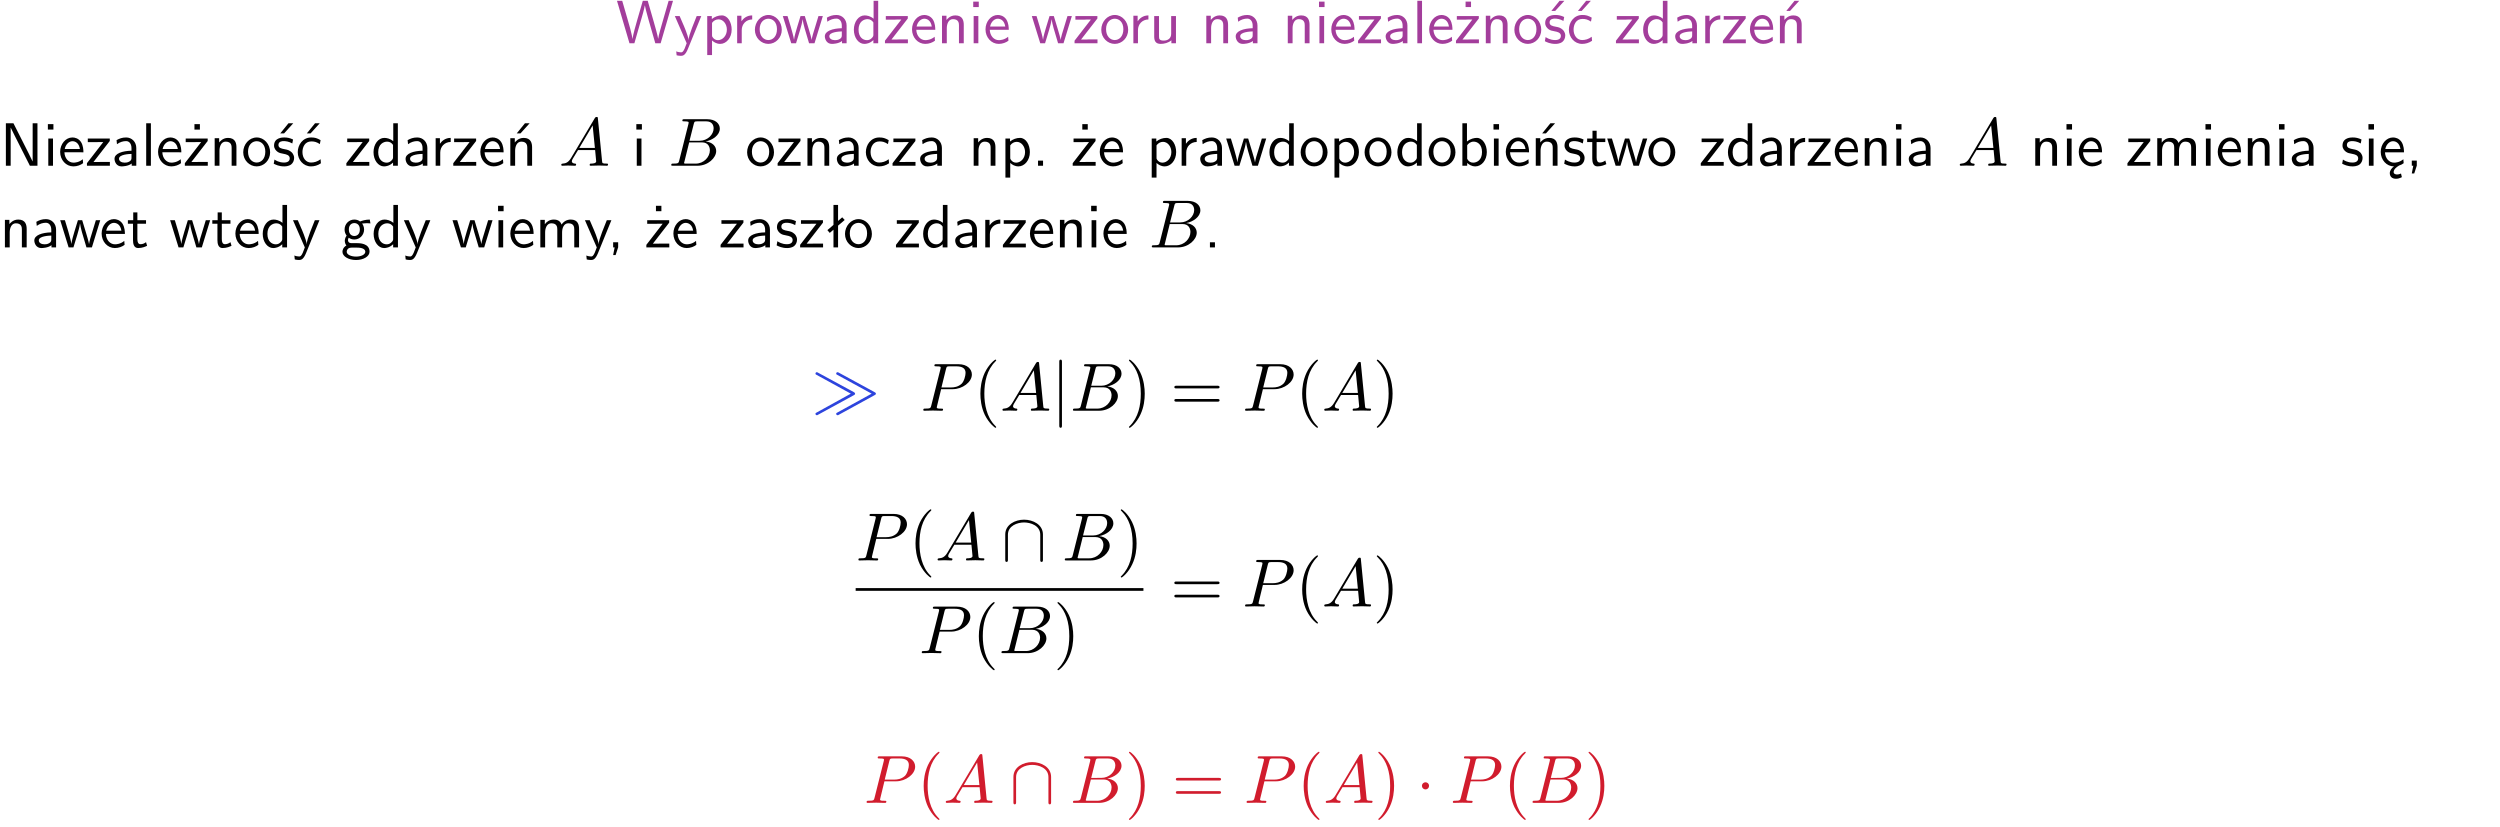 <?xml version="1.0" encoding="UTF-8"?>
<svg width="366pt" height="121pt" version="1.2" viewBox="0 0 366 121" xmlns="http://www.w3.org/2000/svg" xmlns:xlink="http://www.w3.org/1999/xlink">
 <defs>
  <symbol id="glyph0-1" overflow="visible">
   <path d="m8.328-6.219h-0.641l-0.812 2.812c-0.234 0.797-0.672 2.297-0.719 2.766 0-0.016-0.062-0.484-0.656-2.531l-0.875-3.047h-0.719l-0.812 2.797c-0.203 0.688-0.641 2.25-0.688 2.766h-0.016c-0.031-0.359-0.281-1.25-0.344-1.547-0.125-0.422-0.172-0.609-0.422-1.484l-0.734-2.531h-0.766l1.828 6.219h0.719l0.891-3.109c0.203-0.656 0.578-2 0.641-2.453 0.047 0.266 0.25 1.109 0.5 1.969l1.031 3.594h0.781z"/>
  </symbol>
  <symbol id="glyph0-2" overflow="visible">
   <path d="m4-3.984h-0.672c-1.172 2.859-1.188 3.266-1.188 3.469h-0.016c-0.047-0.594-0.766-2.266-0.812-2.344l-0.484-1.125h-0.703l1.734 3.984c-0.094 0.281-0.281 0.719-0.312 0.812-0.234 0.516-0.391 0.516-0.516 0.516-0.141 0-0.438-0.031-0.703-0.141l0.062 0.578c0.188 0.047 0.438 0.078 0.641 0.078 0.312 0 0.641-0.109 1.016-1.031z"/>
  </symbol>
  <symbol id="glyph0-3" overflow="visible">
   <path d="m1.438-0.406c0.281 0.25 0.672 0.5 1.203 0.5 0.875 0 1.672-0.875 1.672-2.094 0-1.078-0.578-2.078-1.438-2.078-0.531 0-1.047 0.188-1.469 0.531v-0.438h-0.672v5.719h0.703zm0-2.578c0.219-0.312 0.562-0.516 0.953-0.516 0.672 0 1.219 0.672 1.219 1.5 0 0.922-0.641 1.547-1.312 1.547-0.344 0-0.594-0.172-0.766-0.422-0.094-0.125-0.094-0.141-0.094-0.312z"/>
  </symbol>
  <symbol id="glyph0-4" overflow="visible">
   <path d="m1.406-1.922c0-0.891 0.641-1.547 1.531-1.562v-0.594c-0.797 0-1.297 0.453-1.578 0.859v-0.812h-0.625v4.031h0.672z"/>
  </symbol>
  <symbol id="glyph0-5" overflow="visible">
   <path d="m4.203-1.969c0-1.203-0.891-2.172-1.953-2.172-1.109 0-1.984 1-1.984 2.172s0.922 2.062 1.969 2.062c1.078 0 1.969-0.906 1.969-2.062zm-1.969 1.5c-0.625 0-1.266-0.516-1.266-1.594s0.688-1.531 1.266-1.531c0.625 0 1.266 0.469 1.266 1.531s-0.609 1.594-1.266 1.594z"/>
  </symbol>
  <symbol id="glyph0-6" overflow="visible">
   <path d="m5.984-3.984h-0.641l-0.578 1.906c-0.109 0.312-0.375 1.203-0.422 1.594-0.031-0.281-0.266-1.078-0.422-1.594l-0.578-1.906h-0.625l-0.516 1.688c-0.094 0.312-0.406 1.344-0.438 1.797-0.047-0.422-0.344-1.438-0.484-1.938l-0.469-1.547h-0.688l1.234 3.984h0.703c0.047-0.141 0.359-1.141 0.562-1.844 0.125-0.422 0.375-1.297 0.391-1.641h0.016c0.016 0.25 0.172 0.875 0.281 1.266l0.656 2.219h0.797z"/>
  </symbol>
  <symbol id="glyph0-7" overflow="visible">
   <path d="m3.578-2.594c0-0.906-0.656-1.547-1.484-1.547-0.578 0-0.984 0.156-1.406 0.391l0.062 0.594c0.453-0.328 0.906-0.453 1.344-0.453 0.422 0 0.781 0.359 0.781 1.031v0.375c-1.344 0.031-2.484 0.406-2.484 1.188 0 0.391 0.25 1.109 1.031 1.109 0.125 0 0.969-0.016 1.484-0.422v0.328h0.672zm-0.703 1.406c0 0.172 0 0.391-0.297 0.562-0.266 0.172-0.609 0.172-0.703 0.172-0.438 0-0.828-0.203-0.828-0.578 0-0.625 1.453-0.688 1.828-0.703z"/>
  </symbol>
  <symbol id="glyph0-8" overflow="visible">
   <path d="m3.891-6.219h-0.672v2.625c-0.469-0.391-0.969-0.484-1.312-0.484-0.891 0-1.578 0.938-1.578 2.094 0 1.172 0.688 2.078 1.531 2.078 0.297 0 0.828-0.078 1.328-0.562v0.469h0.703zm-0.703 4.969c0 0.125 0 0.297-0.297 0.547-0.203 0.188-0.422 0.25-0.656 0.25-0.562 0-1.219-0.422-1.219-1.531 0-1.188 0.781-1.547 1.312-1.547 0.391 0 0.672 0.203 0.859 0.484z"/>
  </symbol>
  <symbol id="glyph0-9" overflow="visible">
   <path d="m3.594-3.625v-0.359h-3.219v0.531h1.25c0.109 0 0.219-0.016 0.328-0.016h0.688l-2.391 3.094v0.375h3.359v-0.562h-1.328c-0.109 0-0.203 0.016-0.312 0.016h-0.766z"/>
  </symbol>
  <symbol id="glyph0-10" overflow="visible">
   <path d="m3.719-1.969c0-0.297-0.016-0.969-0.359-1.516-0.375-0.547-0.922-0.656-1.25-0.656-0.984 0-1.797 0.953-1.797 2.109 0 1.188 0.859 2.125 1.938 2.125 0.562 0 1.078-0.203 1.422-0.469l-0.047-0.578c-0.562 0.469-1.156 0.5-1.359 0.5-0.719 0-1.297-0.625-1.328-1.516zm-2.734-0.484c0.141-0.688 0.625-1.141 1.125-1.141 0.469 0 0.969 0.312 1.094 1.141z"/>
  </symbol>
  <symbol id="glyph0-11" overflow="visible">
   <path d="m3.906-2.672c0-0.594-0.141-1.406-1.234-1.406-0.812 0-1.25 0.609-1.297 0.672v-0.625h-0.656v4.031h0.703v-2.203c0-0.594 0.234-1.328 0.906-1.328 0.859 0 0.875 0.641 0.875 0.922v2.609h0.703z"/>
  </symbol>
  <symbol id="glyph0-12" overflow="visible">
   <path d="m1.469-6.094h-0.812v0.797h0.812zm-0.062 2.109h-0.688v3.984h0.688z"/>
  </symbol>
  <symbol id="glyph0-13" overflow="visible">
   <path d="m3.906-3.984h-0.703v2.609c0 0.672-0.5 0.984-1.078 0.984-0.641 0-0.703-0.234-0.703-0.625v-2.969h-0.703v3c0 0.656 0.219 1.078 0.953 1.078 0.484 0 1.125-0.141 1.562-0.531v0.438h0.672z"/>
  </symbol>
  <symbol id="glyph0-14" overflow="visible">
   <path d="m1.406-6.219h-0.688v6.219h0.688z"/>
  </symbol>
  <symbol id="glyph0-15" overflow="visible">
   <path d="m3.594-3.625v-0.359h-3.219v0.531h1.25c0.109 0 0.219-0.016 0.328-0.016h0.688l-2.391 3.094v0.375h3.359v-0.562h-1.328c-0.109 0-0.203 0.016-0.312 0.016h-0.766zm-1.141-2.469h-0.797v0.797h0.797z"/>
  </symbol>
  <symbol id="glyph0-16" overflow="visible">
   <path d="m3.078-3.844c-0.469-0.219-0.828-0.297-1.297-0.297-0.219 0-1.484 0-1.484 1.188 0 0.438 0.266 0.719 0.484 0.891 0.281 0.203 0.469 0.234 0.969 0.328 0.328 0.062 0.844 0.172 0.844 0.656 0 0.609-0.703 0.609-0.844 0.609-0.734 0-1.234-0.328-1.391-0.438l-0.109 0.609c0.281 0.141 0.781 0.391 1.516 0.391 0.156 0 0.641 0 1.031-0.281 0.281-0.219 0.438-0.578 0.438-0.953 0-0.5-0.344-0.812-0.359-0.828-0.344-0.312-0.594-0.375-1.031-0.453-0.5-0.094-0.906-0.188-0.906-0.625 0-0.562 0.641-0.562 0.75-0.562 0.297 0 0.766 0.047 1.281 0.344zm0.031-2.375h-0.703l-1.203 1.484h0.562z"/>
  </symbol>
  <symbol id="glyph0-17" overflow="visible">
   <path d="m3.672-3.75c-0.531-0.297-0.828-0.391-1.375-0.391-1.25 0-1.969 1.094-1.969 2.156 0 1.109 0.812 2.078 1.938 2.078 0.484 0 0.969-0.125 1.453-0.453l-0.047-0.594c-0.469 0.359-0.953 0.484-1.406 0.484-0.734 0-1.25-0.656-1.25-1.531 0-0.703 0.344-1.562 1.297-1.562 0.453 0 0.766 0.078 1.25 0.391zm-0.125-2.469h-0.688l-1.203 1.484h0.547z"/>
  </symbol>
  <symbol id="glyph0-18" overflow="visible">
   <path d="m3.906-2.672c0-0.594-0.141-1.406-1.234-1.406-0.812 0-1.25 0.609-1.297 0.672v-0.625h-0.656v4.031h0.703v-2.203c0-0.594 0.234-1.328 0.906-1.328 0.859 0 0.875 0.641 0.875 0.922v2.609h0.703zm-0.359-3.547h-0.688l-1.203 1.484h0.547z"/>
  </symbol>
  <symbol id="glyph0-19" overflow="visible">
   <path d="m1.969-6.219h-1.109v6.219h0.703v-5.594c0.172 0.375 0.547 1.141 0.609 1.234l2.203 4.359h1.109v-6.219h-0.703v5.578h-0.016c-0.172-0.359-0.547-1.125-0.594-1.219z"/>
  </symbol>
  <symbol id="glyph0-20" overflow="visible">
   <path d="m3.672-3.75c-0.531-0.297-0.828-0.391-1.375-0.391-1.25 0-1.969 1.094-1.969 2.156 0 1.109 0.812 2.078 1.938 2.078 0.484 0 0.969-0.125 1.453-0.453l-0.047-0.594c-0.469 0.359-0.953 0.484-1.406 0.484-0.734 0-1.25-0.656-1.25-1.531 0-0.703 0.344-1.562 1.297-1.562 0.453 0 0.766 0.078 1.25 0.391z"/>
  </symbol>
  <symbol id="glyph0-21" overflow="visible">
   <path d="m1.609-0.75h-0.734v0.75h0.734z"/>
  </symbol>
  <symbol id="glyph0-22" overflow="visible">
   <path d="m1.406-6.219h-0.672v6.219h0.703v-0.406c0.219 0.188 0.594 0.5 1.203 0.5 0.891 0 1.672-0.891 1.672-2.094 0-1.109-0.625-2.078-1.453-2.078-0.359 0-0.906 0.094-1.453 0.531zm0.031 3.219c0.141-0.219 0.469-0.531 0.953-0.531 0.531 0 1.219 0.391 1.219 1.531 0 1.172-0.75 1.547-1.297 1.547-0.359 0-0.656-0.156-0.875-0.562z"/>
  </symbol>
  <symbol id="glyph0-23" overflow="visible">
   <path d="m3.078-3.844c-0.469-0.219-0.828-0.297-1.297-0.297-0.219 0-1.484 0-1.484 1.188 0 0.438 0.266 0.719 0.484 0.891 0.281 0.203 0.469 0.234 0.969 0.328 0.328 0.062 0.844 0.172 0.844 0.656 0 0.609-0.703 0.609-0.844 0.609-0.734 0-1.234-0.328-1.391-0.438l-0.109 0.609c0.281 0.141 0.781 0.391 1.516 0.391 0.156 0 0.641 0 1.031-0.281 0.281-0.219 0.438-0.578 0.438-0.953 0-0.5-0.344-0.812-0.359-0.828-0.344-0.312-0.594-0.375-1.031-0.453-0.5-0.094-0.906-0.188-0.906-0.625 0-0.562 0.641-0.562 0.75-0.562 0.297 0 0.766 0.047 1.281 0.344z"/>
  </symbol>
  <symbol id="glyph0-24" overflow="visible">
   <path d="m1.562-3.469h1.266v-0.516h-1.266v-1.141h-0.609v1.141h-0.781v0.516h0.75v2.406c0 0.531 0.125 1.156 0.75 1.156s1.078-0.219 1.312-0.328l-0.156-0.531c-0.234 0.188-0.516 0.297-0.797 0.297-0.344 0-0.469-0.281-0.469-0.75z"/>
  </symbol>
  <symbol id="glyph0-25" overflow="visible">
   <path d="m6.391-2.672c0-0.609-0.141-1.406-1.219-1.406-0.547 0-1.016 0.25-1.344 0.734-0.234-0.688-0.859-0.734-1.141-0.734-0.656 0-1.078 0.359-1.312 0.688v-0.641h-0.656v4.031h0.703v-2.203c0-0.609 0.25-1.328 0.906-1.328 0.844 0 0.875 0.578 0.875 0.922v2.609h0.703v-2.203c0-0.609 0.25-1.328 0.906-1.328 0.844 0 0.875 0.578 0.875 0.922v2.609h0.703z"/>
  </symbol>
  <symbol id="glyph0-26" overflow="visible">
   <path d="m0.984-2.453c0.141-0.688 0.625-1.141 1.125-1.141 0.469 0 0.969 0.312 1.094 1.141zm1.219 3.391c0-0.406 0.391-0.734 0.797-0.969 0.266-0.078 0.484-0.203 0.672-0.344l-0.047-0.578c-0.562 0.469-1.156 0.5-1.359 0.5-0.719 0-1.297-0.625-1.328-1.516h2.781c0-0.297-0.016-0.969-0.359-1.516-0.375-0.547-0.922-0.656-1.25-0.656-0.984 0-1.797 0.953-1.797 2.109 0 1.188 0.859 2.125 1.938 2.125-0.359 0.25-0.641 0.656-0.609 1.047 0.016 0.391 0.281 0.766 0.891 0.766 0.297 0 0.516-0.062 0.875-0.234l-0.125-0.531c-0.203 0.094-0.406 0.141-0.594 0.141-0.25-0.031-0.469-0.078-0.484-0.344z"/>
  </symbol>
  <symbol id="glyph0-27" overflow="visible">
   <path d="m1.609-0.016v-0.734h-0.734v0.75h0.219l-0.219 1.125h0.359z"/>
  </symbol>
  <symbol id="glyph0-28" overflow="visible">
   <path d="m3.156-3.5c0.203 0 0.453-0.047 0.672-0.047 0.156 0 0.5 0.031 0.516 0.031l-0.094-0.562c-0.625 0-1.141 0.172-1.422 0.281-0.188-0.156-0.484-0.281-0.844-0.281-0.781 0-1.422 0.641-1.422 1.453 0 0.344 0.109 0.656 0.297 0.891-0.266 0.375-0.266 0.719-0.266 0.766 0 0.234 0.078 0.5 0.234 0.688-0.469 0.266-0.578 0.688-0.578 0.922 0 0.672 0.891 1.203 1.984 1.203 1.109 0 1.984-0.531 1.984-1.219 0-1.25-1.5-1.25-1.844-1.25h-0.781c-0.125 0-0.531 0-0.531-0.469 0-0.094 0.047-0.25 0.109-0.328 0.188 0.141 0.484 0.266 0.812 0.266 0.812 0 1.438-0.672 1.438-1.469 0-0.422-0.203-0.75-0.297-0.891zm-1.172 1.828c-0.328 0-0.797-0.203-0.797-0.953 0-0.734 0.469-0.938 0.797-0.938 0.391 0 0.812 0.25 0.812 0.938 0 0.703-0.422 0.953-0.812 0.953zm0.406 1.703c0.188 0 1.203 0 1.203 0.609 0 0.406-0.609 0.703-1.344 0.703s-1.375-0.281-1.375-0.703c0-0.031 0-0.609 0.703-0.609z"/>
  </symbol>
  <symbol id="glyph0-29" overflow="visible">
   <path d="m2.516-4.406-0.609 0.531v-2.344h-0.672v2.922l-0.891 0.766 0.344 0.406 0.547-0.469v2.594h0.672v-3.188l0.969-0.828z"/>
  </symbol>
  <symbol id="glyph1-1" overflow="visible">
   <path d="m1.781-1.141c-0.391 0.656-0.781 0.797-1.219 0.828-0.125 0.016-0.219 0.016-0.219 0.203 0 0.062 0.062 0.109 0.141 0.109 0.266 0 0.578-0.031 0.844-0.031 0.344 0 0.688 0.031 1 0.031 0.062 0 0.188 0 0.188-0.188 0-0.109-0.078-0.125-0.156-0.125-0.219-0.016-0.469-0.094-0.469-0.344 0-0.125 0.062-0.234 0.141-0.375 0.078-0.109 0.078-0.109 0.766-1.266h2.5c0.016 0.203 0.156 1.562 0.156 1.656 0 0.297-0.516 0.328-0.719 0.328-0.141 0-0.234 0-0.234 0.203 0 0.109 0.109 0.109 0.141 0.109 0.406 0 0.828-0.031 1.234-0.031 0.25 0 0.891 0.031 1.141 0.031 0.047 0 0.172 0 0.172-0.203 0-0.109-0.094-0.109-0.234-0.109-0.609 0-0.609-0.062-0.641-0.359l-0.609-6.219c-0.016-0.203-0.016-0.25-0.188-0.25-0.156 0-0.203 0.078-0.266 0.172zm1.203-1.469 1.953-3.297 0.328 3.297z"/>
  </symbol>
  <symbol id="glyph1-2" overflow="visible">
   <path d="m1.594-0.781c-0.094 0.391-0.125 0.469-0.906 0.469-0.172 0-0.266 0-0.266 0.203 0 0.109 0.094 0.109 0.266 0.109h3.562c1.578 0 2.75-1.172 2.75-2.156 0-0.719-0.578-1.297-1.547-1.406 1.031-0.188 2.078-0.922 2.078-1.875 0-0.734-0.656-1.375-1.844-1.375h-3.359c-0.188 0-0.281 0-0.281 0.203 0 0.109 0.094 0.109 0.281 0.109 0.016 0 0.203 0 0.375 0.016 0.172 0.031 0.266 0.031 0.266 0.172 0 0.031-0.016 0.062-0.031 0.188zm1.5-2.875 0.625-2.469c0.094-0.344 0.109-0.375 0.531-0.375h1.297c0.875 0 1.078 0.594 1.078 1.031 0 0.875-0.859 1.812-2.062 1.812zm-0.438 3.344h-0.219c-0.109-0.016-0.141-0.031-0.141-0.109 0-0.031 0-0.047 0.062-0.219l0.688-2.781h1.875c0.953 0 1.156 0.734 1.156 1.156 0 0.984-0.891 1.953-2.078 1.953z"/>
  </symbol>
  <symbol id="glyph1-3" overflow="visible">
   <path d="m3.016-3.156h1.703c1.406 0 2.797-1.031 2.797-2.141 0-0.781-0.656-1.516-1.969-1.516h-3.219c-0.188 0-0.297 0-0.297 0.188 0 0.125 0.078 0.125 0.281 0.125 0.125 0 0.312 0.016 0.422 0.016 0.172 0.031 0.219 0.047 0.219 0.172 0 0.031 0 0.062-0.031 0.188l-1.344 5.344c-0.094 0.391-0.109 0.469-0.906 0.469-0.156 0-0.266 0-0.266 0.188 0 0.125 0.109 0.125 0.141 0.125 0.281 0 0.984-0.031 1.266-0.031 0.219 0 0.438 0.016 0.641 0.016 0.219 0 0.438 0.016 0.641 0.016 0.078 0 0.203 0 0.203-0.203 0-0.109-0.094-0.109-0.281-0.109-0.359 0-0.641 0-0.641-0.172 0-0.062 0.016-0.109 0.031-0.172zm0.719-2.969c0.094-0.344 0.109-0.375 0.547-0.375h0.953c0.828 0 1.359 0.266 1.359 0.953 0 0.391-0.203 1.25-0.594 1.609-0.5 0.453-1.094 0.531-1.531 0.531h-1.406z"/>
  </symbol>
  <symbol id="glyph2-1" overflow="visible">
   <path d="m6.188-2.281c0.125-0.078 0.172-0.094 0.172-0.219 0-0.109-0.078-0.156-0.172-0.219l-5.266-2.859c-0.031-0.031-0.109-0.062-0.172-0.062-0.078 0-0.188 0.062-0.188 0.203 0 0.109 0.062 0.141 0.188 0.203l4.984 2.734-4.984 2.75c-0.125 0.062-0.188 0.094-0.188 0.203 0 0.203 0.188 0.203 0.25 0.203zm3.031 0c0.125-0.078 0.188-0.094 0.188-0.219 0-0.109-0.078-0.156-0.188-0.219l-5.25-2.859c-0.047-0.031-0.125-0.062-0.172-0.062-0.094 0-0.203 0.062-0.203 0.203 0 0.109 0.062 0.141 0.188 0.203l5 2.734-5 2.75c-0.125 0.062-0.188 0.094-0.188 0.203 0 0.203 0.188 0.203 0.266 0.203z"/>
  </symbol>
  <symbol id="glyph2-2" overflow="visible">
   <path d="m1.578-7.141c0-0.141 0-0.344-0.188-0.344-0.203 0-0.203 0.203-0.203 0.344v9.297c0 0.141 0 0.344 0.203 0.344 0.188 0 0.188-0.203 0.188-0.344z"/>
  </symbol>
  <symbol id="glyph2-3" overflow="visible">
   <path d="m6.078-3.797c0-1.453-1.453-2.172-2.766-2.172-1.297 0-2.75 0.719-2.75 2.172v3.688c0 0.141 0 0.328 0.188 0.328 0.203 0 0.203-0.188 0.203-0.328v-3.656c0-1.328 1.406-1.797 2.359-1.797s2.375 0.453 2.375 1.797v3.656c0 0.141 0 0.328 0.188 0.328 0.203 0 0.203-0.188 0.203-0.328z"/>
  </symbol>
  <symbol id="glyph2-4" overflow="visible">
   <path d="m1.906-2.5c0-0.281-0.234-0.516-0.516-0.516-0.297 0-0.531 0.234-0.531 0.516 0 0.297 0.234 0.531 0.531 0.531 0.281 0 0.516-0.234 0.516-0.531z"/>
  </symbol>
  <symbol id="glyph3-1" overflow="visible">
   <path d="m3.297 2.391c0-0.031 0-0.047-0.172-0.219-1.234-1.25-1.562-3.141-1.562-4.672 0-1.734 0.375-3.469 1.609-4.703 0.125-0.125 0.125-0.141 0.125-0.172 0-0.078-0.031-0.109-0.094-0.109-0.109 0-1 0.688-1.594 1.953-0.5 1.094-0.625 2.203-0.625 3.031 0 0.781 0.109 1.984 0.656 3.125 0.609 1.219 1.453 1.875 1.562 1.875 0.062 0 0.094-0.031 0.094-0.109z"/>
  </symbol>
  <symbol id="glyph3-2" overflow="visible">
   <path d="m2.875-2.5c0-0.766-0.109-1.969-0.656-3.109-0.594-1.219-1.453-1.875-1.547-1.875-0.062 0-0.109 0.047-0.109 0.109 0 0.031 0 0.047 0.188 0.234 0.984 0.984 1.547 2.562 1.547 4.641 0 1.719-0.359 3.469-1.594 4.719-0.141 0.125-0.141 0.141-0.141 0.172 0 0.062 0.047 0.109 0.109 0.109 0.094 0 1-0.688 1.578-1.953 0.516-1.094 0.625-2.203 0.625-3.047z"/>
  </symbol>
  <symbol id="glyph3-3" overflow="visible">
   <path d="m6.844-3.266c0.156 0 0.344 0 0.344-0.188 0-0.203-0.188-0.203-0.328-0.203h-5.969c-0.141 0-0.328 0-0.328 0.203 0 0.188 0.188 0.188 0.328 0.188zm0.016 1.938c0.141 0 0.328 0 0.328-0.203 0-0.188-0.188-0.188-0.344-0.188h-5.953c-0.141 0-0.328 0-0.328 0.188 0 0.203 0.188 0.203 0.328 0.203z"/>
  </symbol>
  <clipPath id="clip1">
   <path d="m0 0h365.67v1h-365.67z"/>
  </clipPath>
 </defs>
 <g id="surface1">
  <g fill="#a33d9b">
   <use x="90.201" y="6.333" xlink:href="#glyph0-1"/>
   <use x="98.669" y="6.333" xlink:href="#glyph0-2"/>
   <use x="102.803" y="6.333" xlink:href="#glyph0-3"/>
  </g>
  <g fill="#a33d9b">
   <use x="107.185" y="6.333" xlink:href="#glyph0-4"/>
   <use x="110.249" y="6.333" xlink:href="#glyph0-5"/>
  </g>
  <g fill="#a33d9b">
   <use x="114.481" y="6.333" xlink:href="#glyph0-6"/>
  </g>
  <g fill="#a33d9b">
   <use x="120.366" y="6.333" xlink:href="#glyph0-7"/>
   <use x="124.675" y="6.333" xlink:href="#glyph0-8"/>
   <use x="129.308" y="6.333" xlink:href="#glyph0-9"/>
   <use x="133.206" y="6.333" xlink:href="#glyph0-10"/>
   <use x="137.19" y="6.333" xlink:href="#glyph0-11"/>
   <use x="141.823" y="6.333" xlink:href="#glyph0-12"/>
   <use x="143.965" y="6.333" xlink:href="#glyph0-10"/>
  </g>
  <g fill="#a33d9b">
   <use x="150.936" y="6.333" xlink:href="#glyph0-6"/>
   <use x="157.063" y="6.333" xlink:href="#glyph0-9"/>
   <use x="160.96" y="6.333" xlink:href="#glyph0-5"/>
  </g>
  <g fill="#a33d9b">
   <use x="165.192" y="6.333" xlink:href="#glyph0-4"/>
   <use x="168.256" y="6.333" xlink:href="#glyph0-13"/>
  </g>
  <g fill="#a33d9b">
   <use x="175.884" y="6.333" xlink:href="#glyph0-11"/>
   <use x="180.517" y="6.333" xlink:href="#glyph0-7"/>
  </g>
  <g fill="#a33d9b">
   <use x="187.812" y="6.333" xlink:href="#glyph0-11"/>
   <use x="192.445" y="6.333" xlink:href="#glyph0-12"/>
   <use x="194.587" y="6.333" xlink:href="#glyph0-10"/>
   <use x="198.572" y="6.333" xlink:href="#glyph0-9"/>
   <use x="202.469" y="6.333" xlink:href="#glyph0-7"/>
   <use x="206.779" y="6.333" xlink:href="#glyph0-14"/>
   <use x="208.921" y="6.333" xlink:href="#glyph0-10"/>
   <use x="212.905" y="6.333" xlink:href="#glyph0-15"/>
   <use x="216.803" y="6.333" xlink:href="#glyph0-11"/>
   <use x="221.436" y="6.333" xlink:href="#glyph0-5"/>
   <use x="225.919" y="6.333" xlink:href="#glyph0-16"/>
   <use x="229.356" y="6.333" xlink:href="#glyph0-17"/>
  </g>
  <g fill="#a33d9b">
   <use x="236.326" y="6.333" xlink:href="#glyph0-9"/>
   <use x="240.224" y="6.333" xlink:href="#glyph0-8"/>
   <use x="244.857" y="6.333" xlink:href="#glyph0-7"/>
  </g>
  <g fill="#a33d9b">
   <use x="248.915" y="6.333" xlink:href="#glyph0-4"/>
   <use x="251.979" y="6.333" xlink:href="#glyph0-9"/>
   <use x="255.877" y="6.333" xlink:href="#glyph0-10"/>
   <use x="259.861" y="6.333" xlink:href="#glyph0-18"/>
  </g>
  <g>
   <use y="24.266" xlink:href="#glyph0-19"/>
   <use x="6.351" y="24.266" xlink:href="#glyph0-12"/>
   <use x="8.493" y="24.266" xlink:href="#glyph0-10"/>
   <use x="12.478" y="24.266" xlink:href="#glyph0-9"/>
   <use x="16.375" y="24.266" xlink:href="#glyph0-7"/>
   <use x="20.685" y="24.266" xlink:href="#glyph0-14"/>
   <use x="22.827" y="24.266" xlink:href="#glyph0-10"/>
   <use x="26.811" y="24.266" xlink:href="#glyph0-15"/>
   <use x="30.709" y="24.266" xlink:href="#glyph0-11"/>
   <use x="35.342" y="24.266" xlink:href="#glyph0-5"/>
   <use x="39.825" y="24.266" xlink:href="#glyph0-16"/>
   <use x="43.262" y="24.266" xlink:href="#glyph0-17"/>
  </g>
  <g>
   <use x="50.457" y="24.266" xlink:href="#glyph0-9"/>
   <use x="54.354" y="24.266" xlink:href="#glyph0-8"/>
   <use x="58.987" y="24.266" xlink:href="#glyph0-7"/>
  </g>
  <g>
   <use x="63.045" y="24.266" xlink:href="#glyph0-4"/>
   <use x="66.109" y="24.266" xlink:href="#glyph0-9"/>
   <use x="70.007" y="24.266" xlink:href="#glyph0-10"/>
   <use x="73.992" y="24.266" xlink:href="#glyph0-18"/>
  </g>
  <g>
   <use x="81.827" y="24.266" xlink:href="#glyph1-1"/>
  </g>
  <g>
   <use x="92.503" y="24.266" xlink:href="#glyph0-12"/>
  </g>
  <g>
   <use x="97.85" y="24.266" xlink:href="#glyph1-2"/>
  </g>
  <g>
   <use x="109.111" y="24.266" xlink:href="#glyph0-5"/>
   <use x="113.594" y="24.266" xlink:href="#glyph0-9"/>
   <use x="117.492" y="24.266" xlink:href="#glyph0-11"/>
   <use x="122.125" y="24.266" xlink:href="#glyph0-7"/>
   <use x="126.434" y="24.266" xlink:href="#glyph0-20"/>
   <use x="130.419" y="24.266" xlink:href="#glyph0-9"/>
   <use x="134.316" y="24.266" xlink:href="#glyph0-7"/>
  </g>
  <g>
   <use x="141.827" y="24.266" xlink:href="#glyph0-11"/>
   <use x="146.46" y="24.266" xlink:href="#glyph0-3"/>
   <use x="151.093" y="24.266" xlink:href="#glyph0-21"/>
  </g>
  <g>
   <use x="156.793" y="24.266" xlink:href="#glyph0-15"/>
   <use x="160.691" y="24.266" xlink:href="#glyph0-10"/>
  </g>
  <g>
   <use x="167.877" y="24.266" xlink:href="#glyph0-3"/>
  </g>
  <g>
   <use x="172.259" y="24.266" xlink:href="#glyph0-4"/>
   <use x="175.322" y="24.266" xlink:href="#glyph0-7"/>
  </g>
  <g>
   <use x="179.39" y="24.266" xlink:href="#glyph0-6"/>
   <use x="185.516" y="24.266" xlink:href="#glyph0-8"/>
   <use x="190.149" y="24.266" xlink:href="#glyph0-5"/>
   <use x="194.633" y="24.266" xlink:href="#glyph0-3"/>
  </g>
  <g>
   <use x="199.508" y="24.266" xlink:href="#glyph0-5"/>
  </g>
  <g>
   <use x="204.242" y="24.266" xlink:href="#glyph0-8"/>
   <use x="208.875" y="24.266" xlink:href="#glyph0-5"/>
   <use x="213.358" y="24.266" xlink:href="#glyph0-22"/>
   <use x="217.991" y="24.266" xlink:href="#glyph0-12"/>
   <use x="220.133" y="24.266" xlink:href="#glyph0-10"/>
   <use x="224.118" y="24.266" xlink:href="#glyph0-18"/>
   <use x="228.751" y="24.266" xlink:href="#glyph0-23"/>
   <use x="232.187" y="24.266" xlink:href="#glyph0-24"/>
  </g>
  <g>
   <use x="235.174" y="24.266" xlink:href="#glyph0-6"/>
  </g>
  <g>
   <use x="241.059" y="24.266" xlink:href="#glyph0-5"/>
  </g>
  <g>
   <use x="248.743" y="24.266" xlink:href="#glyph0-9"/>
   <use x="252.641" y="24.266" xlink:href="#glyph0-8"/>
   <use x="257.274" y="24.266" xlink:href="#glyph0-7"/>
  </g>
  <g>
   <use x="261.332" y="24.266" xlink:href="#glyph0-4"/>
   <use x="264.396" y="24.266" xlink:href="#glyph0-9"/>
   <use x="268.293" y="24.266" xlink:href="#glyph0-10"/>
   <use x="272.278" y="24.266" xlink:href="#glyph0-11"/>
   <use x="276.911" y="24.266" xlink:href="#glyph0-12"/>
   <use x="279.053" y="24.266" xlink:href="#glyph0-7"/>
  </g>
  <g>
   <use x="286.567" y="24.266" xlink:href="#glyph1-1"/>
  </g>
  <g>
   <use x="297.244" y="24.266" xlink:href="#glyph0-11"/>
   <use x="301.877" y="24.266" xlink:href="#glyph0-12"/>
   <use x="304.019" y="24.266" xlink:href="#glyph0-10"/>
  </g>
  <g>
   <use x="311.205" y="24.266" xlink:href="#glyph0-9"/>
   <use x="315.102" y="24.266" xlink:href="#glyph0-25"/>
   <use x="322.225" y="24.266" xlink:href="#glyph0-12"/>
   <use x="324.367" y="24.266" xlink:href="#glyph0-10"/>
  </g>
  <g>
   <use x="328.361" y="24.266" xlink:href="#glyph0-11"/>
  </g>
  <g>
   <use x="332.985" y="24.266" xlink:href="#glyph0-12"/>
   <use x="335.127" y="24.266" xlink:href="#glyph0-7"/>
  </g>
  <g>
   <use x="342.646" y="24.266" xlink:href="#glyph0-23"/>
   <use x="346.083" y="24.266" xlink:href="#glyph0-12"/>
   <use x="348.225" y="24.266" xlink:href="#glyph0-26"/>
   <use x="352.21" y="24.266" xlink:href="#glyph0-27"/>
  </g>
  <g>
   <use y="36.221" xlink:href="#glyph0-11"/>
   <use x="4.633" y="36.221" xlink:href="#glyph0-7"/>
  </g>
  <g>
   <use x="8.691" y="36.221" xlink:href="#glyph0-6"/>
  </g>
  <g>
   <use x="14.567" y="36.221" xlink:href="#glyph0-10"/>
   <use x="18.551" y="36.221" xlink:href="#glyph0-24"/>
  </g>
  <g>
   <use x="24.784" y="36.221" xlink:href="#glyph0-6"/>
   <use x="30.911" y="36.221" xlink:href="#glyph0-24"/>
   <use x="34.149" y="36.221" xlink:href="#glyph0-10"/>
   <use x="38.133" y="36.221" xlink:href="#glyph0-8"/>
   <use x="42.766" y="36.221" xlink:href="#glyph0-2"/>
  </g>
  <g>
   <use x="49.886" y="36.221" xlink:href="#glyph0-28"/>
   <use x="54.37" y="36.221" xlink:href="#glyph0-8"/>
   <use x="59.002" y="36.221" xlink:href="#glyph0-2"/>
  </g>
  <g>
   <use x="66.123" y="36.221" xlink:href="#glyph0-6"/>
  </g>
  <g>
   <use x="72.258" y="36.221" xlink:href="#glyph0-12"/>
   <use x="74.4" y="36.221" xlink:href="#glyph0-10"/>
   <use x="78.385" y="36.221" xlink:href="#glyph0-25"/>
   <use x="85.508" y="36.221" xlink:href="#glyph0-2"/>
  </g>
  <g>
   <use x="88.889" y="36.221" xlink:href="#glyph0-27"/>
  </g>
  <g>
   <use x="94.375" y="36.221" xlink:href="#glyph0-15"/>
   <use x="98.273" y="36.221" xlink:href="#glyph0-10"/>
  </g>
  <g>
   <use x="105.243" y="36.221" xlink:href="#glyph0-9"/>
   <use x="109.141" y="36.221" xlink:href="#glyph0-7"/>
   <use x="113.45" y="36.221" xlink:href="#glyph0-23"/>
   <use x="116.887" y="36.221" xlink:href="#glyph0-9"/>
   <use x="120.785" y="36.221" xlink:href="#glyph0-29"/>
  </g>
  <g>
   <use x="123.442" y="36.221" xlink:href="#glyph0-5"/>
  </g>
  <g>
   <use x="130.92" y="36.221" xlink:href="#glyph0-9"/>
   <use x="134.818" y="36.221" xlink:href="#glyph0-8"/>
   <use x="139.451" y="36.221" xlink:href="#glyph0-7"/>
  </g>
  <g>
   <use x="143.509" y="36.221" xlink:href="#glyph0-4"/>
   <use x="146.573" y="36.221" xlink:href="#glyph0-9"/>
   <use x="150.471" y="36.221" xlink:href="#glyph0-10"/>
   <use x="154.455" y="36.221" xlink:href="#glyph0-11"/>
   <use x="159.088" y="36.221" xlink:href="#glyph0-12"/>
   <use x="161.23" y="36.221" xlink:href="#glyph0-10"/>
  </g>
  <g>
   <use x="168.202" y="36.221" xlink:href="#glyph1-2"/>
  </g>
  <g>
   <use x="176.258" y="36.221" xlink:href="#glyph0-21"/>
  </g>
  <g fill="#2d44dd">
   <use x="118.824" y="60.131" xlink:href="#glyph2-1"/>
  </g>
  <g>
   <use x="134.765" y="60.131" xlink:href="#glyph1-3"/>
  </g>
  <g>
   <use x="142.544" y="60.131" xlink:href="#glyph3-1"/>
  </g>
  <g>
   <use x="146.419" y="60.131" xlink:href="#glyph1-1"/>
  </g>
  <g>
   <use x="153.891" y="60.131" xlink:href="#glyph2-2"/>
  </g>
  <g>
   <use x="156.658" y="60.131" xlink:href="#glyph1-2"/>
  </g>
  <g>
   <use x="164.715" y="60.131" xlink:href="#glyph3-2"/>
  </g>
  <g>
   <use x="171.359" y="60.131" xlink:href="#glyph3-3"/>
  </g>
  <g>
   <use x="181.873" y="60.131" xlink:href="#glyph1-3"/>
  </g>
  <g>
   <use x="189.652" y="60.131" xlink:href="#glyph3-1"/>
  </g>
  <g>
   <use x="193.527" y="60.131" xlink:href="#glyph1-1"/>
  </g>
  <g>
   <use x="200.999" y="60.131" xlink:href="#glyph3-2"/>
  </g>
  <g>
   <use x="125.267" y="82.049" xlink:href="#glyph1-3"/>
  </g>
  <g>
   <use x="133.047" y="82.049" xlink:href="#glyph3-1"/>
  </g>
  <g>
   <use x="136.921" y="82.049" xlink:href="#glyph1-1"/>
  </g>
  <g>
   <use x="146.607" y="82.049" xlink:href="#glyph2-3"/>
  </g>
  <g>
   <use x="155.463" y="82.049" xlink:href="#glyph1-2"/>
  </g>
  <g>
   <use x="163.519" y="82.049" xlink:href="#glyph3-2"/>
  </g>
  <path transform="matrix(1 0 0 -1 125.27 86.298)" d="m-0.001 0.001h42.129" fill="none" stroke="#000" stroke-miterlimit="10" stroke-width=".398"/>
  <g>
   <use x="134.538" y="95.623" xlink:href="#glyph1-3"/>
  </g>
  <g>
   <use x="142.318" y="95.623" xlink:href="#glyph3-1"/>
  </g>
  <g>
   <use x="146.192" y="95.623" xlink:href="#glyph1-2"/>
  </g>
  <g>
   <use x="154.249" y="95.623" xlink:href="#glyph3-2"/>
  </g>
  <g>
   <use x="171.357" y="88.789" xlink:href="#glyph3-3"/>
  </g>
  <g>
   <use x="181.873" y="88.789" xlink:href="#glyph1-3"/>
  </g>
  <g>
   <use x="189.653" y="88.789" xlink:href="#glyph3-1"/>
  </g>
  <g>
   <use x="193.527" y="88.789" xlink:href="#glyph1-1"/>
  </g>
  <g>
   <use x="200.999" y="88.789" xlink:href="#glyph3-2"/>
  </g>
  <g fill="#d11c2d">
   <use x="126.463" y="117.541" xlink:href="#glyph1-3"/>
  </g>
  <g fill="#d11c2d">
   <use x="134.242" y="117.541" xlink:href="#glyph3-1"/>
  </g>
  <g fill="#d11c2d">
   <use x="138.117" y="117.541" xlink:href="#glyph1-1"/>
  </g>
  <g fill="#d11c2d">
   <use x="147.803" y="117.541" xlink:href="#glyph2-3"/>
  </g>
  <g fill="#d11c2d">
   <use x="156.658" y="117.541" xlink:href="#glyph1-2"/>
  </g>
  <g fill="#d11c2d">
   <use x="164.715" y="117.541" xlink:href="#glyph3-2"/>
  </g>
  <g fill="#d11c2d">
   <use x="171.578" y="117.541" xlink:href="#glyph3-3"/>
  </g>
  <g fill="#d11c2d">
   <use x="182.094" y="117.541" xlink:href="#glyph1-3"/>
  </g>
  <g fill="#d11c2d">
   <use x="189.874" y="117.541" xlink:href="#glyph3-1"/>
  </g>
  <g fill="#d11c2d">
   <use x="193.748" y="117.541" xlink:href="#glyph1-1"/>
  </g>
  <g fill="#d11c2d">
   <use x="201.22" y="117.541" xlink:href="#glyph3-2"/>
  </g>
  <g fill="#d11c2d">
   <use x="207.309" y="117.541" xlink:href="#glyph2-4"/>
  </g>
  <g fill="#d11c2d">
   <use x="212.29" y="117.541" xlink:href="#glyph1-3"/>
  </g>
  <g fill="#d11c2d">
   <use x="220.07" y="117.541" xlink:href="#glyph3-1"/>
  </g>
  <g fill="#d11c2d">
   <use x="223.944" y="117.541" xlink:href="#glyph1-2"/>
  </g>
  <g fill="#d11c2d">
   <use x="232.001" y="117.541" xlink:href="#glyph3-2"/>
  </g>
 </g>
</svg>
